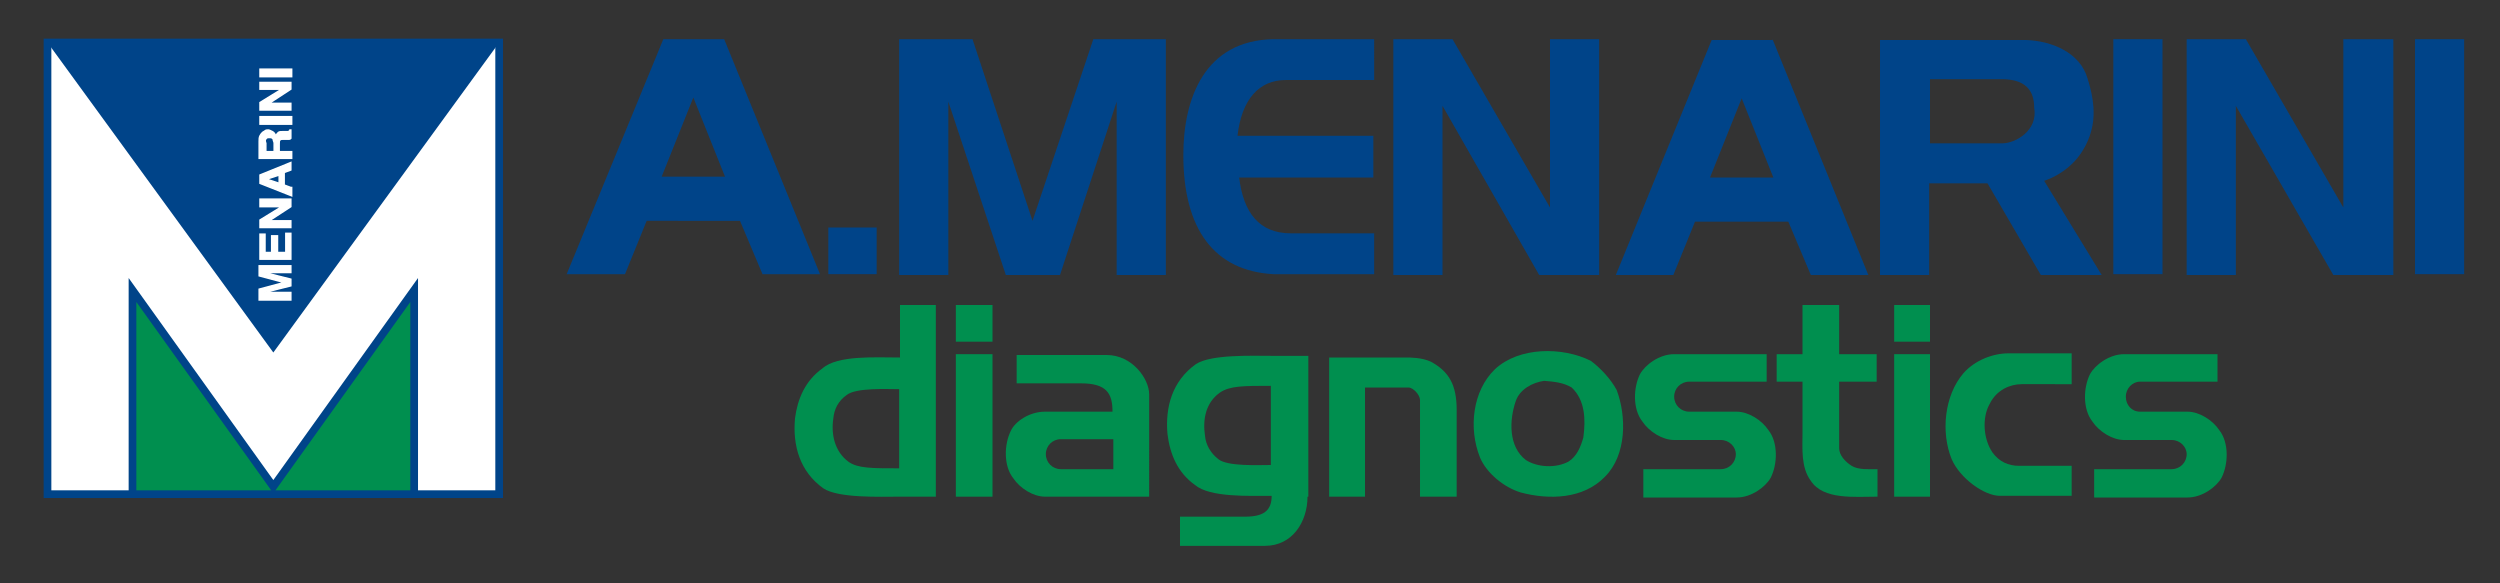 <?xml version="1.0" encoding="utf-8"?>
<!-- Generator: Adobe Illustrator 25.4.1, SVG Export Plug-In . SVG Version: 6.00 Build 0)  -->
<svg version="1.1" id="Livello_1" xmlns="http://www.w3.org/2000/svg" xmlns:xlink="http://www.w3.org/1999/xlink" x="0px" y="0px"
	 viewBox="0 0 300 70" style="enable-background:new 0 0 300 70;" xml:space="preserve">
<rect x="0" y="0" width="300" height="70" fill="#333333" stroke="none"/>
<style type="text/css">
	.st0{fill-rule:evenodd;clip-rule:evenodd;fill:#008F4F;}
	.st1{fill:#008F4F;}
	.st2{fill-rule:evenodd;clip-rule:evenodd;fill:#004489;}
	.st3{fill:#004489;}
	.st4{fill:#FFFFFF;stroke:#004489;stroke-width:0.924;}
	.st5{fill:none;stroke:#004489;stroke-width:1.179;}
	.st6{fill:#FFFFFF;}
	.st7{fill:none;stroke:#FFFFFF;stroke-width:0.177;}
	.st8{fill:#008F4F;stroke:#004489;stroke-width:0.924;}
</style>
<path class="st0" d="M185.3,45.7c-1.4,0.2-2.9,1-3.4,2.4c-0.8,2.3-0.9,5.5,1.2,7.1c1.4,0.9,3.6,1,5.1,0.2c1-0.6,1.5-1.8,1.8-2.9
	c0.3-2.2,0.2-4.5-1.4-6C187.6,45.9,186.5,45.8,185.3,45.7 M194,46.8c1.2,3.2,1.2,7.8-1.4,10.4c-2.6,2.7-6.7,2.8-10.1,1.9
	c-2-0.6-4.1-2.3-4.9-4.2c-1.4-3.5-0.9-8,1.8-10.6c2.9-2.7,8.1-2.7,11.5-1C192.1,44.2,193.3,45.5,194,46.8z"/>
<path class="st0" d="M152.5,46.3c-3.3,0-4.9,0-6.1,0.8c-1.7,1.2-2.1,3.2-1.8,5.2c0.1,1.1,0.7,2.1,1.6,2.8c1.1,0.9,4.9,0.7,6.3,0.7
	V46.3 M156.9,59.6c0,3-1.8,5.9-5.1,5.9h-10.2V62h7.8c2.2,0,3.2-0.7,3.2-2.5c-2.8,0-7.4,0.2-9.2-1.3c-2.1-1.5-3-3.7-3.3-6.1
	c-0.3-3.3,0.6-6.4,3.4-8.4c1.8-1.2,6.8-1,9.1-1h4.4V59.6z"/>
<path class="st0" d="M133.6,52.7h-6.3c-1,0-1.8,0.8-1.8,1.8c0,1,0.8,1.8,1.8,1.8h6.3V52.7 M138,59.6h-12.6c-1.4,0-3-1-3.8-2.2
	c-1.2-1.5-1.1-4.1-0.3-5.7c0.5-1.1,2.2-2.3,4.1-2.3c0.8,0,8.1,0,8.1,0c0-2.2-0.7-3.4-3.8-3.4h-7.7v-3.4h10.8c3.1,0,5.1,2.9,5.1,4.7
	V59.6z"/>
<path class="st0" d="M107.9,46.7c-1.4,0-5.2-0.2-6.3,0.7c-1,0.7-1.5,1.7-1.6,2.8c-0.3,2,0.2,4,1.8,5.2c1.1,0.8,2.8,0.8,6.1,0.8V46.7
	 M107.9,36.6h4.4v23h-4.4c-2.3,0-7.3,0.2-9.1-1c-2.8-2-3.7-5.1-3.4-8.4c0.3-2.3,1.2-4.5,3.3-6c1.8-1.6,6.4-1.3,9.3-1.3V36.6z"/>
<rect x="114.7" y="42.5" class="st1" width="4.4" height="17.1"/>
<rect x="114.7" y="36.6" class="st1" width="4.4" height="4.4"/>
<path class="st1" d="M174.8,49.2c0-3-0.9-4.6-3.1-5.8c-1.1-0.5-2.4-0.5-3.1-0.5h-9.1v16.7h4.3c0,0,0-13.1,0-13.1h5.2
	c0.6,0,1.4,0.9,1.4,1.5v11.6h4.4V49.2"/>
<rect x="227.3" y="42.5" class="st1" width="4.3" height="17.1"/>
<rect x="227.3" y="36.6" class="st1" width="4.3" height="4.4"/>
<path class="st1" d="M206.5,52.8c1,0,1.8,0.8,1.8,1.7c0,1-0.8,1.8-1.8,1.8h-9.3v3.4c0,0,10.4,0,11.2,0c1.8,0,3.5-1.3,4.1-2.4
	c0.8-1.6,0.9-4.2-0.3-5.7c-0.8-1.2-2.4-2.2-3.8-2.2h-5.7c-1,0-1.8-0.8-1.8-1.8c0-1,0.8-1.8,1.8-1.8h9.3v-3.3c0,0-10.4,0-11.1,0
	c-1.8,0-3.5,1.3-4.1,2.4c-0.8,1.6-0.9,4.2,0.3,5.7c0.8,1.2,2.4,2.2,3.8,2.2H206.5"/>
<path class="st1" d="M260.6,52.8c1,0,1.8,0.8,1.8,1.7c0,1-0.8,1.8-1.8,1.8h-9.3v3.4c0,0,10.4,0,11.2,0c1.8,0,3.5-1.3,4.1-2.4
	c0.8-1.6,0.9-4.2-0.3-5.7c-0.8-1.2-2.4-2.2-3.8-2.2h-5.7c-1,0-1.7-0.8-1.7-1.8c0-1,0.8-1.8,1.7-1.8h9.3v-3.3c0,0-10.4,0-11.2,0
	c-1.8,0-3.5,1.3-4.1,2.4c-0.8,1.6-0.9,4.2,0.3,5.7c0.8,1.2,2.4,2.2,3.8,2.2H260.6"/>
<path class="st1" d="M225.2,56.3c-0.9,0-2.2,0.1-3-0.4c-0.8-0.5-1.5-1.3-1.5-2.1v-8h4.5v-3.3h-4.5v-5.9h-4.4v5.9h-3.1v3.3h3.1V52
	c0,1.8-0.2,4.1,1,5.7c1.5,2.3,5.2,1.9,8,1.9V56.3"/>
<path class="st1" d="M248.6,46.1v-3.7H241c-1.8,0-4,0.8-5.4,2.4c-2.3,2.7-2.7,7.1-1.4,10.3c1,2.3,3.9,4.4,5.8,4.4h8.6v-3.6h-6.3
	c-1.3,0-2.4-0.5-3.2-1.6c-1.1-1.6-1.3-4.2-0.3-5.9c0.8-1.6,2.4-2.3,3.8-2.3H248.6"/>
<path class="st2" d="M209,11.8l-3.8,9.5h7.6L209,11.8 M212.7,4.7L224.2,33h-6.9l-2.7-6.4h-11.2l-2.6,6.4h-6.9l11.5-28.2H212.7z"/>
<path class="st2" d="M83.2,11.7l-3.8,9.5H87L83.2,11.7 M86.9,4.7l11.5,28.2h-6.9l-2.7-6.4H77.6L75,32.9h-7L79.6,4.7H86.9z"/>
<path class="st2" d="M252.2,33h-7.3l-6.4-11h-7v11h-5.9l0-28.2h17.5c3.1,0.1,6.5,1.5,7.4,4.6c0.4,1.3,1.1,3.7,0.5,6.1
	c-0.3,1.3-1,2.7-2,3.8c-1.1,1.2-2.5,2-3.7,2.4L252.2,33 M231.6,17.2h8.7c1.5,0,4.3-1.5,3.8-4.3c0-2-1-3.4-3.9-3.4h-8.6V17.2z"/>
<polyline class="st3" points="123.9,26.5 116.7,4.7 107.9,4.7 107.9,33 113.8,33 113.8,12.2 120.7,33 127.2,33 134,12.2 134,33 
	139.9,33 139.9,4.7 131.2,4.7 123.9,26.5 "/>
<path class="st3" d="M164.8,21.3v-5h-16.3c0.5-4.4,2.6-6.7,5.8-6.7h10.6V4.7h-12c-8.4,0.1-10.9,7.2-10.9,13.9
	c0,8.9,3.7,13.9,10.8,14.3h12.1V28h-10c-3.8,0-5.7-2.5-6.2-6.7H164.8"/>
<polyline class="st3" points="167.2,4.7 167.2,33 173.1,33 173.1,12.7 184.7,33 191.9,33 191.9,4.7 186,4.7 186,24.9 174.3,4.7 
	167.2,4.7 "/>
<polyline class="st3" points="262.4,4.7 262.4,33 268.3,33 268.3,12.7 280,33 287.2,33 287.2,4.7 281.2,4.7 281.2,24.9 269.5,4.7 
	262.4,4.7 "/>
<rect x="253.6" y="4.7" class="st3" width="5.9" height="28.2"/>
<rect x="289.8" y="4.7" class="st3" width="5.9" height="28.2"/>
<rect x="99.4" y="27.3" class="st3" width="5.8" height="5.6"/>
<rect x="5.7" y="5.1" class="st4" width="54.2" height="54.2"/>
<path class="st5" d="M59.9,5.1"/>
<polyline class="st3" points="59.9,5.1 32.8,42.3 5.7,5.1 59.9,5.1 "/>
<path class="st6" d="M34.1,33.9l-3-0.8v-1.2h3.8v0.8h-2.6c-0.1,0-0.2,0-0.3,0c-0.1,0-0.2,0-0.3,0l3.2,0.8v0.8l-3.2,0.8
	c0.1,0,0.2,0,0.3,0c0.1,0,0.2,0,0.3,0h2.6V36h-3.8v-1.3L34.1,33.9z"/>
<path class="st7" d="M34.1,33.9l-3-0.8v-1.2h3.8v0.8h-2.6c-0.1,0-0.2,0-0.3,0c-0.1,0-0.2,0-0.3,0l3.2,0.8v0.8l-3.2,0.8
	c0.1,0,0.2,0,0.3,0c0.1,0,0.2,0,0.3,0h2.6V36h-3.8v-1.3L34.1,33.9z"/>
<polygon class="st6" points="31.2,28.1 31.8,28.1 31.8,30.3 32.6,30.3 32.6,28.3 33.3,28.3 33.3,30.3 34.3,30.3 34.3,28 34.9,28 
	34.9,31.1 31.2,31.1 "/>
<polygon class="st7" points="31.2,28.1 31.8,28.1 31.8,30.3 32.6,30.3 32.6,28.3 33.3,28.3 33.3,30.3 34.3,30.3 34.3,28 34.9,28 
	34.9,31.1 31.2,31.1 "/>
<polygon class="st6" points="34.9,27.3 31.2,27.3 31.2,26.4 33.8,24.8 31.2,24.8 31.2,23.9 34.9,23.9 34.9,24.8 32.3,26.5 
	34.9,26.5 "/>
<polygon class="st7" points="34.9,27.3 31.2,27.3 31.2,26.4 33.8,24.8 31.2,24.8 31.2,23.9 34.9,23.9 34.9,24.8 32.3,26.5 
	34.9,26.5 "/>
<path class="st6" d="M34.9,22.5l-0.8-0.3v-1.5l0.8-0.3v-0.9L31.2,21v1l3.8,1.5V22.5z M33.5,21V22L32,21.5L33.5,21"/>
<path class="st7" d="M34.9,22.5l-0.8-0.3v-1.5l0.8-0.3v-0.9L31.2,21v1l3.8,1.5V22.5z M33.5,21V22L32,21.5L33.5,21"/>
<path class="st6" d="M31.2,19h3.8v-0.8h-1.5v-0.9c0-0.3,0-0.4,0.1-0.5c0.1-0.1,0.2-0.1,0.5-0.1l0.3,0c0.1,0,0.2,0,0.3,0
	c0.1,0,0.1,0,0.2-0.1v-1h-0.1c0,0.1-0.1,0.1-0.2,0.2c-0.1,0-0.2,0-0.4,0H34c-0.3,0-0.5,0-0.6,0.1c-0.1,0.1-0.2,0.2-0.3,0.4
	c-0.1-0.2-0.2-0.4-0.4-0.5c-0.2-0.1-0.4-0.2-0.5-0.2c-0.1,0-0.3,0-0.4,0.1c-0.1,0.1-0.2,0.1-0.3,0.2c-0.1,0.1-0.2,0.2-0.3,0.4
	c-0.1,0.2-0.1,0.4-0.1,0.7V19z M31.9,16.7c0.1-0.2,0.2-0.2,0.5-0.2c0.2,0,0.4,0.1,0.4,0.3c0,0.1,0.1,0.2,0.1,0.4v1h-1v-1
	C31.8,16.9,31.8,16.8,31.9,16.7"/>
<path class="st7" d="M31.2,19h3.8v-0.8h-1.5v-0.9c0-0.3,0-0.4,0.1-0.5c0.1-0.1,0.2-0.1,0.5-0.1l0.3,0c0.1,0,0.2,0,0.3,0
	c0.1,0,0.1,0,0.2-0.1v-1h-0.1c0,0.1-0.1,0.1-0.2,0.2c-0.1,0-0.2,0-0.4,0H34c-0.3,0-0.5,0-0.6,0.1c-0.1,0.1-0.2,0.2-0.3,0.4
	c-0.1-0.2-0.2-0.4-0.4-0.5c-0.2-0.1-0.4-0.2-0.5-0.2c-0.1,0-0.3,0-0.4,0.1c-0.1,0.1-0.2,0.1-0.3,0.2c-0.1,0.1-0.2,0.2-0.3,0.4
	c-0.1,0.2-0.1,0.4-0.1,0.7V19z M31.9,16.7c0.1-0.2,0.2-0.2,0.5-0.2c0.2,0,0.4,0.1,0.4,0.3c0,0.1,0.1,0.2,0.1,0.4v1h-1v-1
	C31.8,16.9,31.8,16.8,31.9,16.7"/>
<rect x="31.2" y="14" class="st6" width="3.8" height="0.9"/>
<rect x="31.2" y="14" class="st7" width="3.8" height="0.9"/>
<polygon class="st6" points="34.9,13.2 31.2,13.2 31.2,12.3 33.8,10.7 31.2,10.7 31.2,9.9 34.9,9.9 34.9,10.7 32.3,12.4 34.9,12.4 
	"/>
<polygon class="st7" points="34.9,13.2 31.2,13.2 31.2,12.3 33.8,10.7 31.2,10.7 31.2,9.9 34.9,9.9 34.9,10.7 32.3,12.4 34.9,12.4 
	"/>
<rect x="31.2" y="8.3" class="st6" width="3.8" height="0.9"/>
<rect x="31.2" y="8.3" class="st7" width="3.8" height="0.9"/>
<polygon class="st8" points="15.9,59.3 15.9,34.8 32.8,58.4 49.7,34.8 49.7,59.3 "/>
</svg>
